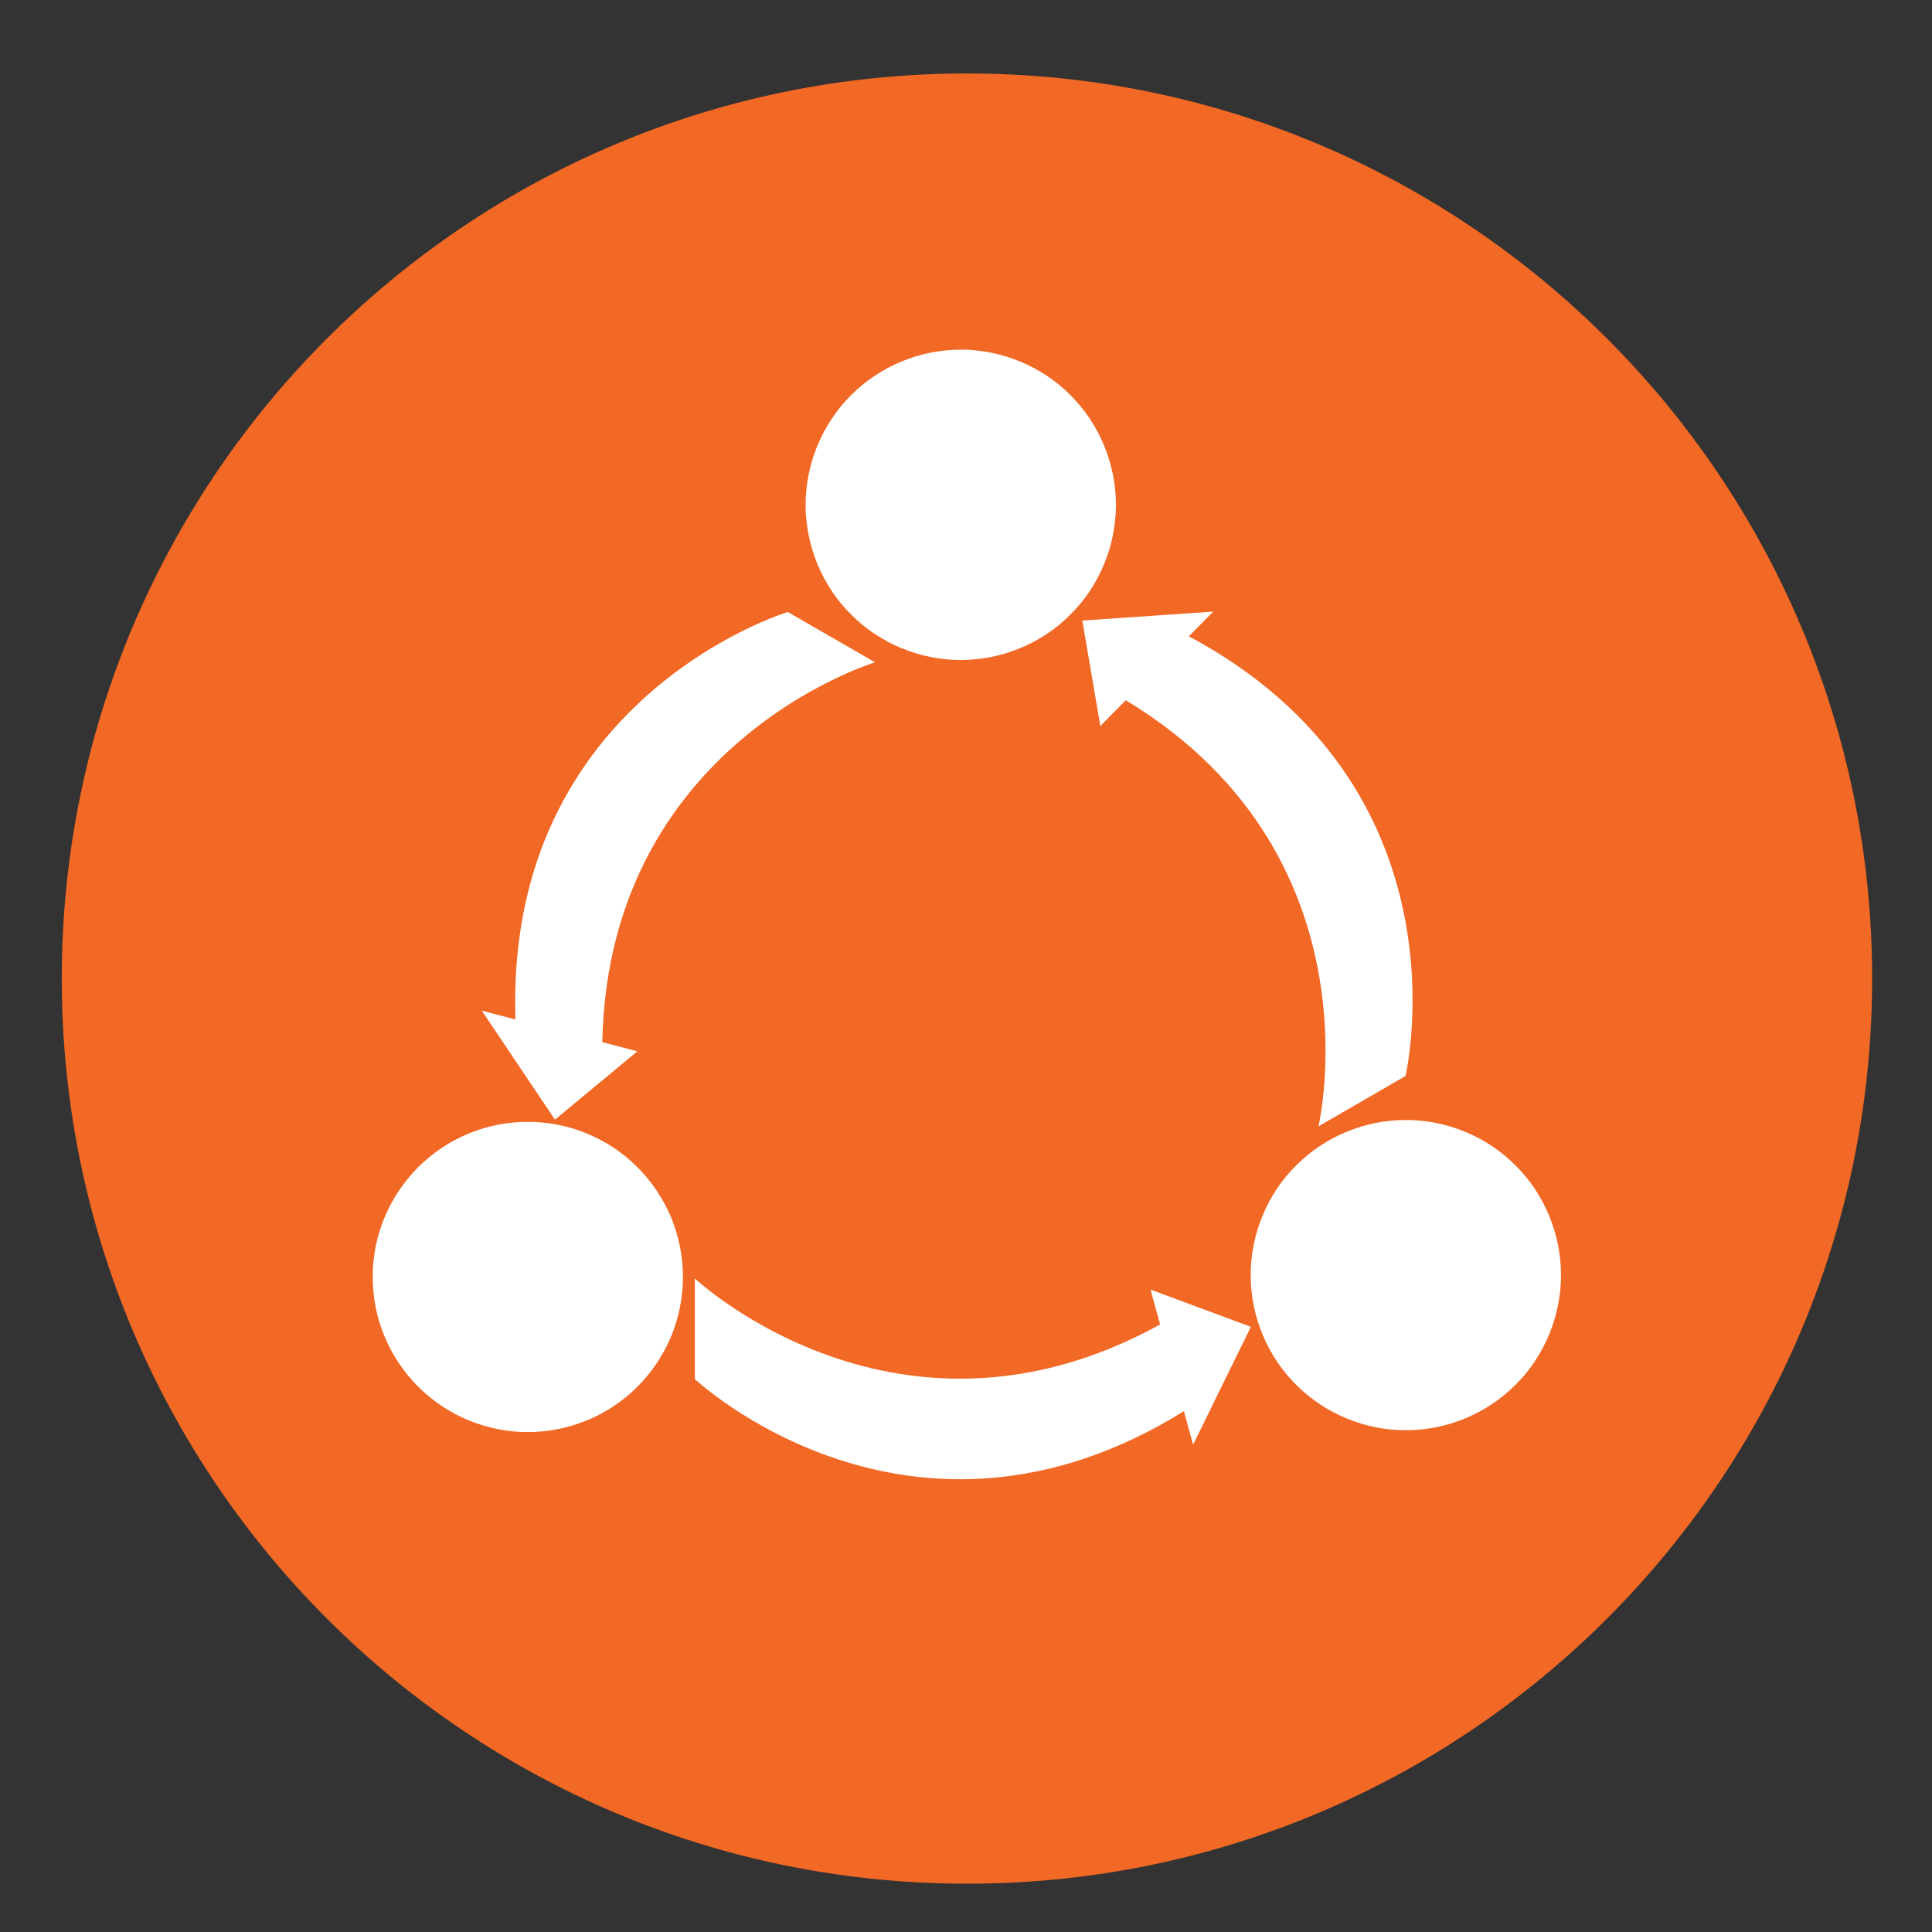 <svg xmlns="http://www.w3.org/2000/svg" xmlns:xlink="http://www.w3.org/1999/xlink" width="100" zoomAndPan="magnify" viewBox="0 0 75 75" height="100" preserveAspectRatio="xMidYMid meet" version="1.0"><rect x="0" y="0" width="75" height="75" fill="#333333" stroke="none"/><defs><clipPath id="a34ae95c4a"><path d="M 2.398 2.852 L 72.676 2.852 L 72.676 73.125 L 2.398 73.125 Z M 2.398 2.852 " clip-rule="nonzero"/></clipPath><clipPath id="6f3612b1e7"><path d="M 37.539 2.852 C 18.133 2.852 2.398 18.582 2.398 37.988 C 2.398 57.395 18.133 73.125 37.539 73.125 C 56.945 73.125 72.676 57.395 72.676 37.988 C 72.676 18.582 56.945 2.852 37.539 2.852 Z M 37.539 2.852 " clip-rule="nonzero"/></clipPath><clipPath id="180ce4f173"><path d="M 0.398 0.852 L 70.676 0.852 L 70.676 71.125 L 0.398 71.125 Z M 0.398 0.852 " clip-rule="nonzero"/></clipPath><clipPath id="ffd9904247"><path d="M 35.539 0.852 C 16.133 0.852 0.398 16.582 0.398 35.988 C 0.398 55.395 16.133 71.125 35.539 71.125 C 54.945 71.125 70.676 55.395 70.676 35.988 C 70.676 16.582 54.945 0.852 35.539 0.852 Z M 35.539 0.852 " clip-rule="nonzero"/></clipPath><clipPath id="4adac9f2b7"><rect x="0" width="71" y="0" height="72"/></clipPath><clipPath id="3d84056b5d"><path d="M 14.441 43 L 27 43 L 27 56 L 14.441 56 Z M 14.441 43 " clip-rule="nonzero"/></clipPath><clipPath id="774bfc97df"><path d="M 48 43 L 60.941 43 L 60.941 56 L 48 56 Z M 48 43 " clip-rule="nonzero"/></clipPath><clipPath id="5a34755714"><path d="M 31 13.574 L 44 13.574 L 44 26 L 31 26 Z M 31 13.574 " clip-rule="nonzero"/></clipPath></defs><g clip-path="url(#a34ae95c4a)"><g clip-path="url(#6f3612b1e7)"><g transform="matrix(1, 0, 0, 1, 2, 2)"><g clip-path="url(#4adac9f2b7)"><g clip-path="url(#180ce4f173)"><g clip-path="url(#ffd9904247)"><path fill="#f26825" d="M 0.398 0.852 L 70.676 0.852 L 70.676 71.125 L 0.398 71.125 Z M 0.398 0.852 " fill-opacity="1" fill-rule="nonzero"/></g></g></g></g></g></g><g clip-path="url(#3d84056b5d)"><path fill="#ffffff" d="M 26.512 49.57 C 26.512 49.965 26.473 50.359 26.395 50.746 C 26.32 51.133 26.203 51.512 26.055 51.875 C 25.902 52.242 25.715 52.586 25.496 52.918 C 25.277 53.246 25.027 53.551 24.746 53.828 C 24.469 54.109 24.164 54.359 23.836 54.578 C 23.508 54.797 23.16 54.984 22.793 55.133 C 22.43 55.285 22.051 55.398 21.664 55.477 C 21.277 55.555 20.887 55.594 20.488 55.594 C 20.094 55.594 19.703 55.555 19.316 55.477 C 18.926 55.398 18.551 55.285 18.184 55.133 C 17.82 54.984 17.473 54.797 17.145 54.578 C 16.816 54.359 16.512 54.109 16.23 53.828 C 15.953 53.551 15.703 53.246 15.484 52.918 C 15.262 52.586 15.078 52.242 14.926 51.875 C 14.773 51.512 14.66 51.133 14.582 50.746 C 14.508 50.359 14.469 49.965 14.469 49.57 C 14.469 49.176 14.508 48.785 14.582 48.395 C 14.66 48.008 14.773 47.633 14.926 47.266 C 15.078 46.902 15.262 46.555 15.484 46.227 C 15.703 45.898 15.953 45.594 16.23 45.312 C 16.512 45.035 16.816 44.785 17.145 44.562 C 17.473 44.344 17.82 44.16 18.184 44.008 C 18.551 43.855 18.926 43.742 19.316 43.664 C 19.703 43.586 20.094 43.551 20.488 43.551 C 20.887 43.551 21.277 43.586 21.664 43.664 C 22.051 43.742 22.43 43.855 22.793 44.008 C 23.16 44.16 23.508 44.344 23.836 44.562 C 24.164 44.785 24.469 45.035 24.746 45.312 C 25.027 45.594 25.277 45.898 25.496 46.227 C 25.715 46.555 25.902 46.902 26.055 47.266 C 26.203 47.633 26.32 48.008 26.395 48.395 C 26.473 48.785 26.512 49.176 26.512 49.57 Z M 26.512 49.57 " fill-opacity="1" fill-rule="nonzero"/></g><g clip-path="url(#774bfc97df)"><path fill="#ffffff" d="M 60.598 49.5 C 60.598 49.895 60.559 50.285 60.48 50.676 C 60.402 51.062 60.289 51.438 60.137 51.805 C 59.988 52.168 59.801 52.516 59.582 52.844 C 59.363 53.176 59.113 53.477 58.832 53.758 C 58.551 54.039 58.25 54.285 57.918 54.508 C 57.59 54.727 57.242 54.91 56.879 55.062 C 56.512 55.215 56.137 55.328 55.75 55.406 C 55.359 55.484 54.969 55.52 54.574 55.52 C 54.18 55.52 53.789 55.484 53.398 55.406 C 53.012 55.328 52.637 55.215 52.27 55.062 C 51.906 54.91 51.559 54.727 51.23 54.508 C 50.898 54.285 50.598 54.039 50.316 53.758 C 50.035 53.477 49.785 53.176 49.566 52.844 C 49.348 52.516 49.16 52.168 49.012 51.805 C 48.859 51.438 48.746 51.062 48.668 50.676 C 48.59 50.285 48.551 49.895 48.551 49.5 C 48.551 49.105 48.59 48.711 48.668 48.324 C 48.746 47.938 48.859 47.559 49.012 47.195 C 49.16 46.828 49.348 46.484 49.566 46.152 C 49.785 45.824 50.035 45.52 50.316 45.242 C 50.598 44.961 50.898 44.711 51.23 44.492 C 51.559 44.273 51.906 44.086 52.27 43.938 C 52.637 43.785 53.012 43.672 53.398 43.594 C 53.789 43.516 54.18 43.477 54.574 43.477 C 54.969 43.477 55.359 43.516 55.75 43.594 C 56.137 43.672 56.512 43.785 56.879 43.938 C 57.242 44.086 57.59 44.273 57.918 44.492 C 58.25 44.711 58.551 44.961 58.832 45.242 C 59.113 45.52 59.363 45.824 59.582 46.152 C 59.801 46.484 59.988 46.828 60.137 47.195 C 60.289 47.559 60.402 47.938 60.48 48.324 C 60.559 48.711 60.598 49.105 60.598 49.5 Z M 60.598 49.5 " fill-opacity="1" fill-rule="nonzero"/></g><g clip-path="url(#5a34755714)"><path fill="#ffffff" d="M 43.32 19.598 C 43.32 19.992 43.281 20.387 43.203 20.773 C 43.125 21.16 43.012 21.539 42.859 21.902 C 42.711 22.27 42.523 22.613 42.305 22.945 C 42.086 23.273 41.836 23.578 41.555 23.855 C 41.277 24.137 40.973 24.387 40.645 24.605 C 40.312 24.824 39.969 25.012 39.602 25.16 C 39.234 25.312 38.859 25.426 38.473 25.504 C 38.086 25.582 37.691 25.621 37.297 25.621 C 36.902 25.621 36.512 25.582 36.121 25.504 C 35.734 25.426 35.359 25.312 34.992 25.16 C 34.629 25.012 34.281 24.824 33.953 24.605 C 33.621 24.387 33.32 24.137 33.039 23.855 C 32.758 23.578 32.508 23.273 32.289 22.945 C 32.07 22.613 31.887 22.27 31.734 21.902 C 31.582 21.539 31.469 21.16 31.391 20.773 C 31.312 20.387 31.273 19.992 31.273 19.598 C 31.273 19.203 31.312 18.812 31.391 18.422 C 31.469 18.035 31.582 17.66 31.734 17.293 C 31.887 16.93 32.07 16.582 32.289 16.254 C 32.508 15.922 32.758 15.621 33.039 15.34 C 33.32 15.059 33.621 14.812 33.953 14.59 C 34.281 14.371 34.629 14.188 34.992 14.035 C 35.359 13.883 35.734 13.77 36.121 13.691 C 36.512 13.613 36.902 13.574 37.297 13.574 C 37.691 13.574 38.086 13.613 38.473 13.691 C 38.859 13.77 39.234 13.883 39.602 14.035 C 39.969 14.188 40.312 14.371 40.645 14.59 C 40.973 14.812 41.277 15.059 41.555 15.34 C 41.836 15.621 42.086 15.922 42.305 16.254 C 42.523 16.582 42.711 16.93 42.859 17.293 C 43.012 17.66 43.125 18.035 43.203 18.422 C 43.281 18.812 43.32 19.203 43.32 19.598 Z M 43.32 19.598 " fill-opacity="1" fill-rule="nonzero"/></g><path fill="#ffffff" d="M 46.035 54.734 C 35.367 61.422 26.973 53.535 26.973 53.535 L 26.973 49.629 C 26.973 49.629 35.359 57.52 46.035 50.828 Z M 46.035 54.734 " fill-opacity="1" fill-rule="nonzero"/><path fill="#ffffff" d="M 48.559 51.508 L 44.664 50.062 L 46.316 56.082 Z M 48.559 51.508 " fill-opacity="1" fill-rule="nonzero"/><path fill="#ffffff" d="M 46.074 24.66 C 57.203 30.555 54.562 41.77 54.562 41.77 L 51.184 43.723 C 51.184 43.723 53.82 32.504 42.695 26.613 Z M 46.074 24.66 " fill-opacity="1" fill-rule="nonzero"/><path fill="#ffffff" d="M 42.016 24.09 L 42.715 28.184 L 47.098 23.742 Z M 42.016 24.09 " fill-opacity="1" fill-rule="nonzero"/><path fill="#ffffff" d="M 20.012 39.664 C 19.551 27.082 30.582 23.758 30.582 23.758 L 33.969 25.711 C 33.969 25.711 22.934 29.035 23.391 41.617 Z M 20.012 39.664 " fill-opacity="1" fill-rule="nonzero"/><path fill="#ffffff" d="M 21.543 43.465 L 24.742 40.812 L 18.703 39.234 Z M 21.543 43.465 " fill-opacity="1" fill-rule="nonzero"/></svg>